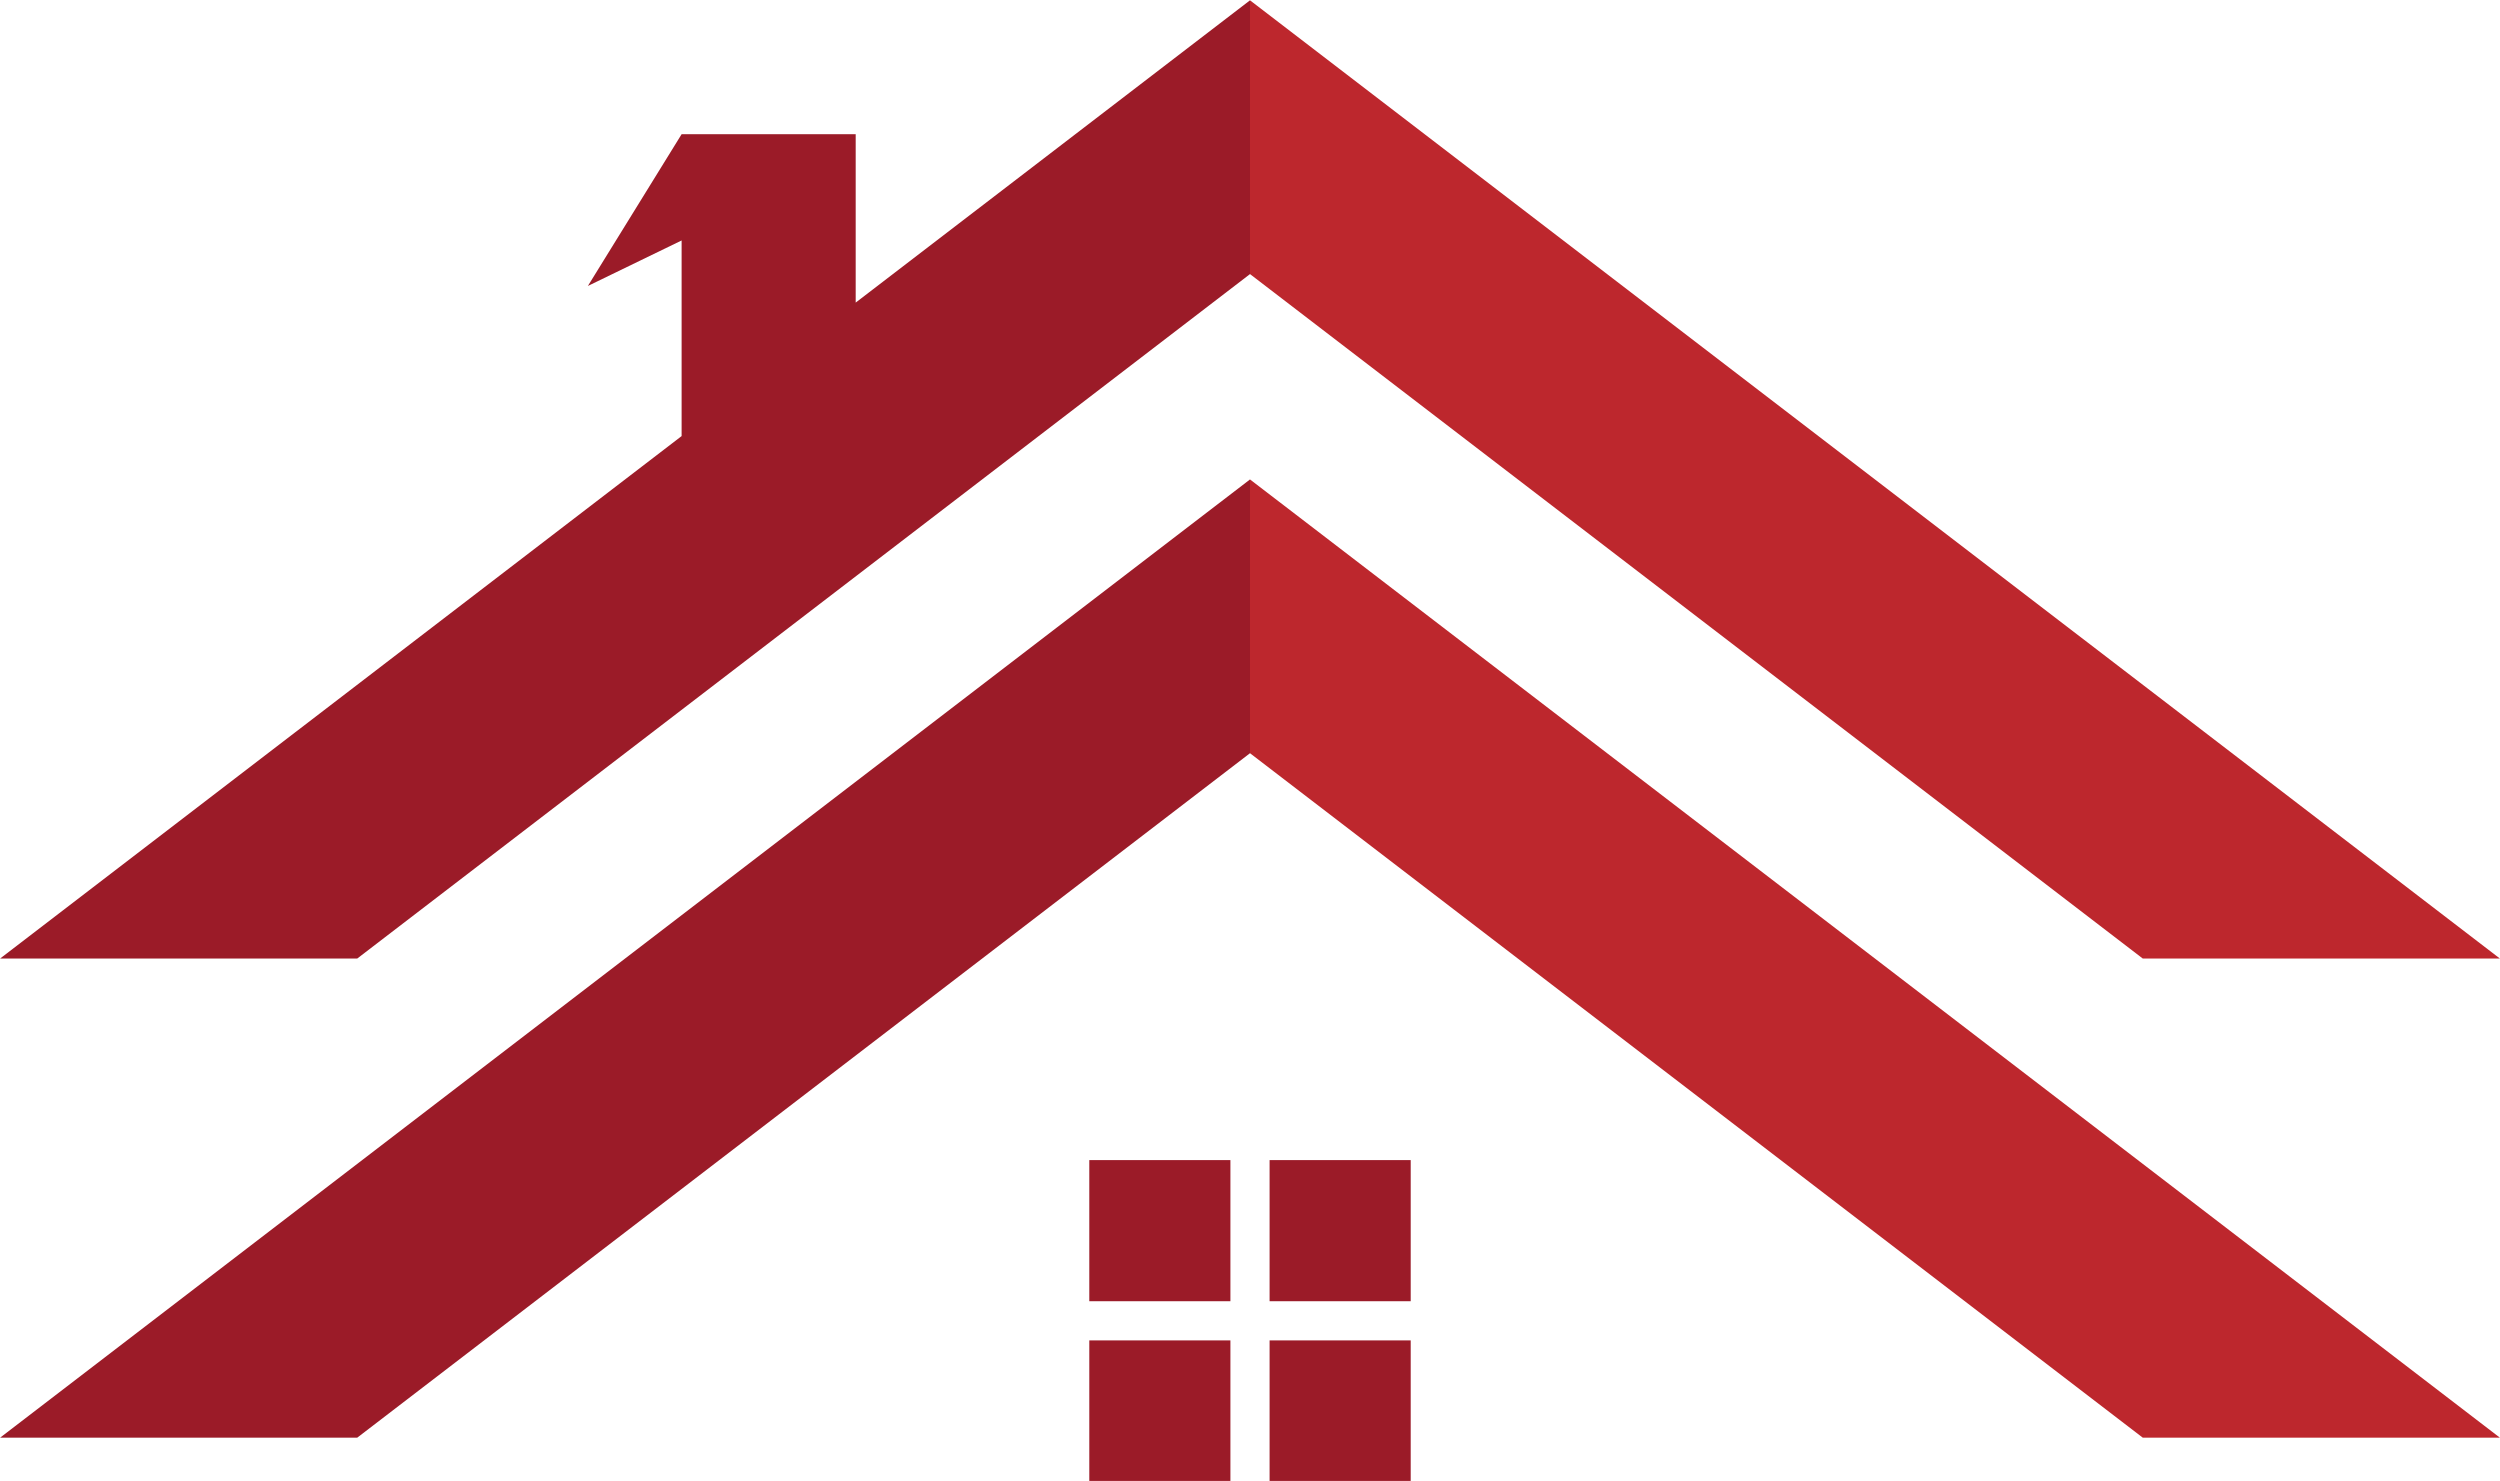 <?xml version="1.0" encoding="UTF-8" standalone="no"?><svg xmlns="http://www.w3.org/2000/svg" xmlns:xlink="http://www.w3.org/1999/xlink" fill="#000000" height="175.7" preserveAspectRatio="xMidYMid meet" version="1" viewBox="101.7 112.1 296.6 175.7" width="296.6" zoomAndPan="magnify"><g><g id="change1_1"><path d="M 101.715 282.664 L 144.082 282.664 L 250 201.461 L 250 168.98 L 101.715 282.664" fill="#9b1b28"/></g><g id="change2_1"><path d="M 398.285 282.664 L 250 168.98 L 250 201.461 L 355.918 282.664 L 398.285 282.664" fill="#bd272d"/></g><g id="change2_2"><path d="M 398.285 225.82 L 250 112.137 L 250 144.617 L 355.918 225.82 L 398.285 225.82" fill="#bd272d"/></g><g id="change1_2"><path d="M 203.219 148 L 203.219 128.023 L 182.566 128.023 L 171.445 146.027 L 182.566 140.629 L 182.566 163.836 L 101.715 225.82 L 144.082 225.82 L 250 144.617 L 250 112.137 L 203.219 148" fill="#9b1b28"/></g><g id="change1_3"><path d="M 269.066 266.477 L 252.324 266.477 L 252.324 249.734 L 269.066 249.734 L 269.066 266.477" fill="#9b1b28"/></g><g id="change1_4"><path d="M 269.066 287.863 L 252.324 287.863 L 252.324 271.125 L 269.066 271.125 L 269.066 287.863" fill="#9b1b28"/></g><g id="change1_5"><path d="M 247.676 266.477 L 230.934 266.477 L 230.934 249.734 L 247.676 249.734 L 247.676 266.477" fill="#9b1b28"/></g><g id="change1_6"><path d="M 247.676 287.863 L 230.934 287.863 L 230.934 271.125 L 247.676 271.125 L 247.676 287.863" fill="#9b1b28"/></g></g></svg>